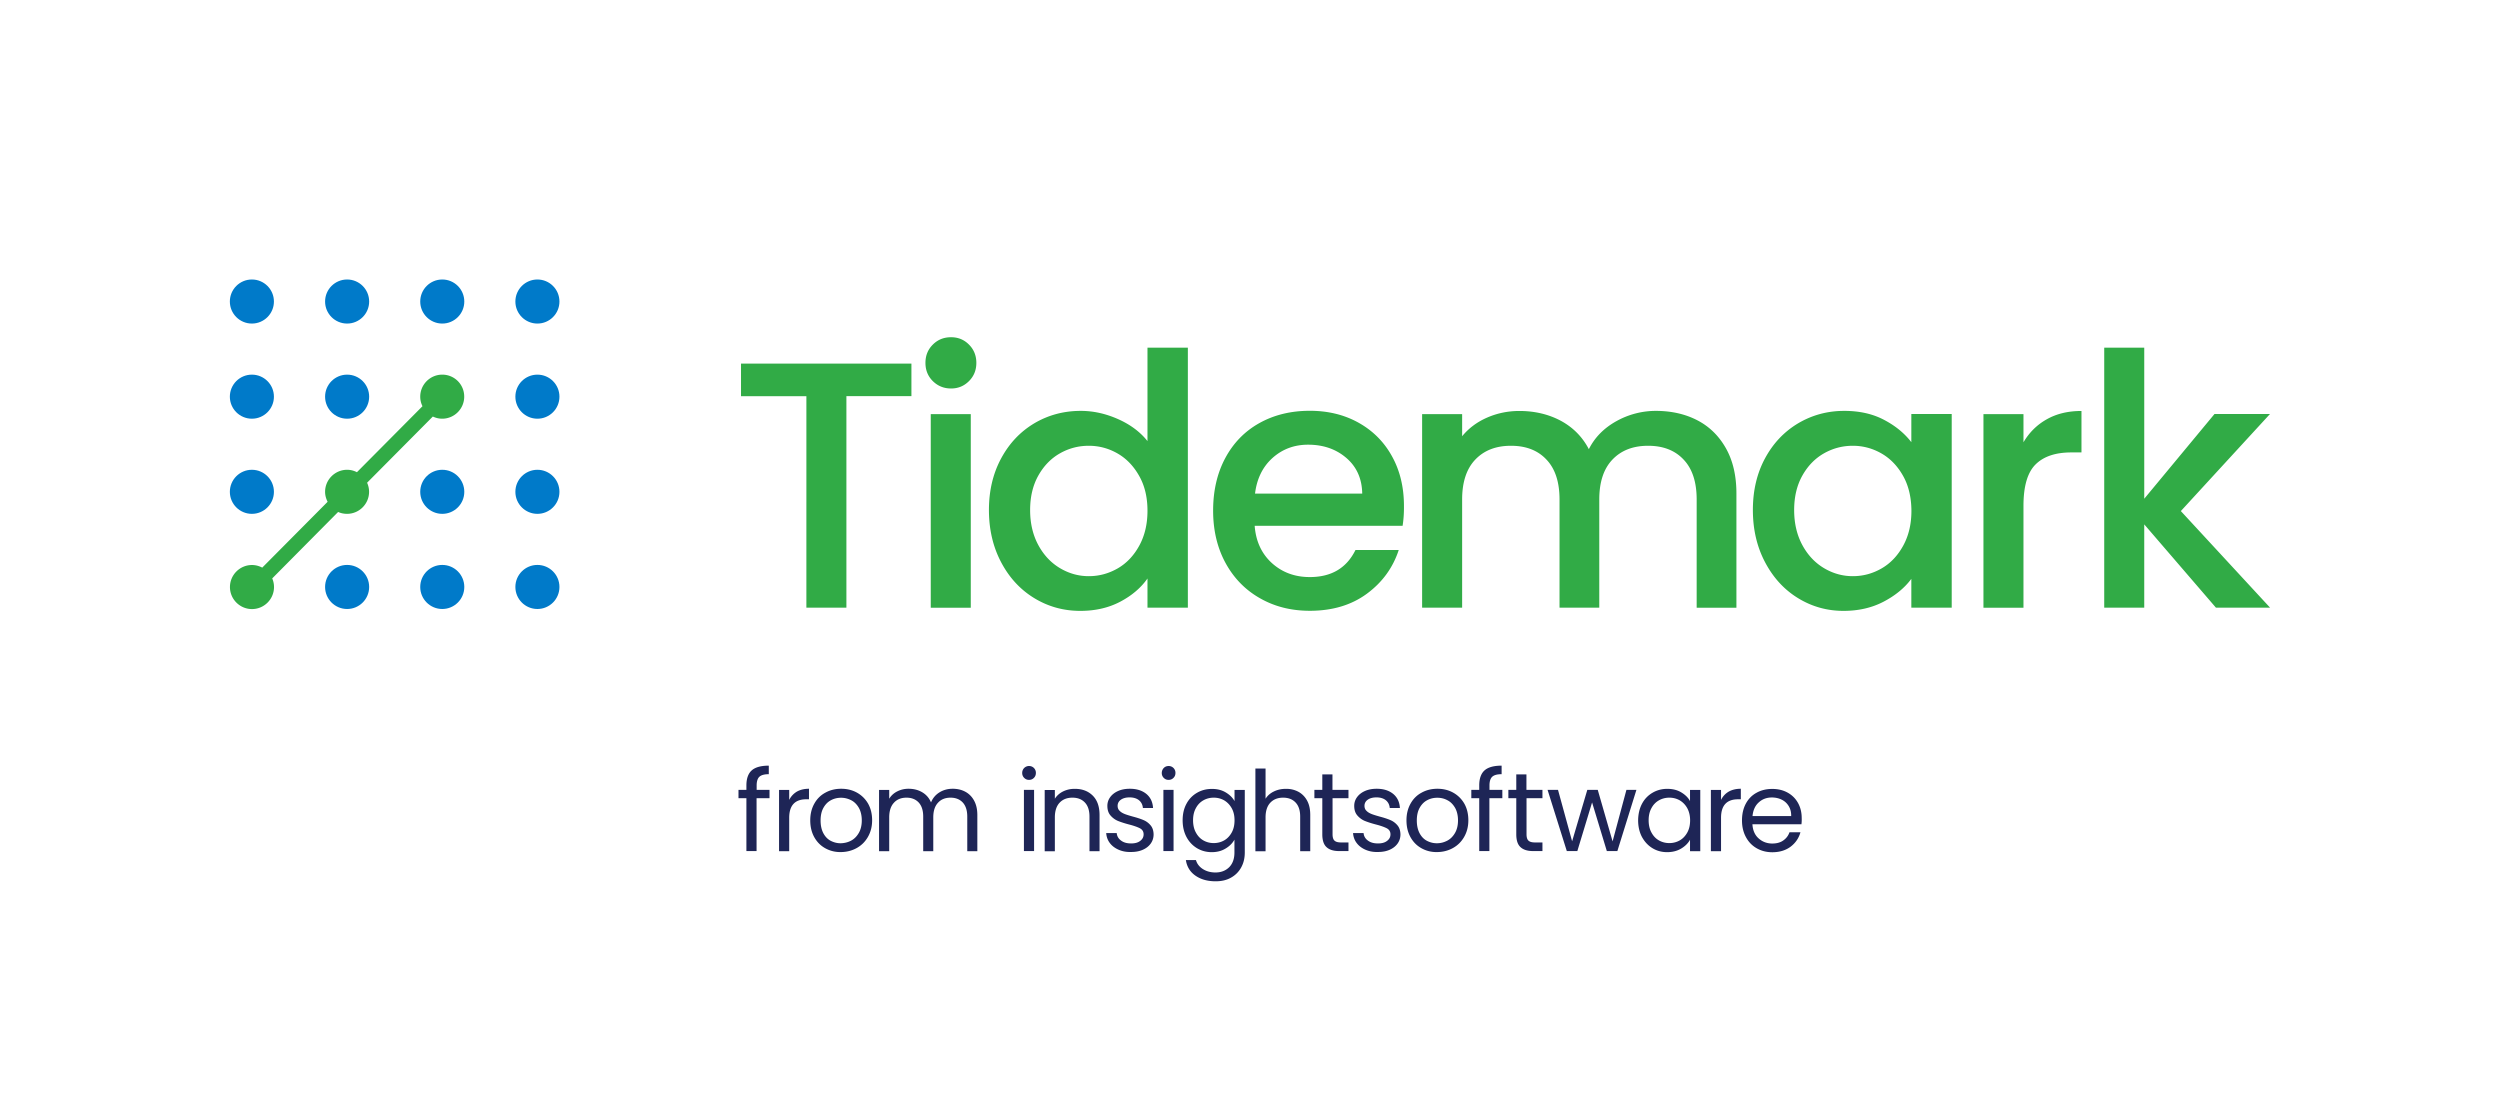 <svg xmlns="http://www.w3.org/2000/svg" xml:space="preserve" id="Layer_1" x="0" y="0" style="enable-background:new 0 0 278 121.99" version="1.1" viewBox="0 0 278 121.99"><style>.st0{fill:#007ac9}.st1{fill:#31ab46}.st2{fill:#1e2556}</style><circle cx="28.01" cy="33.53" r="2.45" class="st0"/><circle cx="28.01" cy="54.69" r="2.45" class="st0"/><circle cx="38.6" cy="44.11" r="2.45" class="st0"/><circle cx="28.01" cy="44.11" r="2.45" class="st0"/><circle cx="49.18" cy="33.53" r="2.45" class="st0"/><circle cx="49.18" cy="54.69" r="2.45" class="st0"/><circle cx="59.76" cy="33.53" r="2.45" class="st0"/><circle cx="59.76" cy="44.11" r="2.45" class="st0"/><circle cx="59.76" cy="54.69" r="2.45" class="st0"/><circle cx="38.6" cy="65.27" r="2.45" class="st0"/><circle cx="49.18" cy="65.27" r="2.45" class="st0"/><circle cx="59.76" cy="65.27" r="2.45" class="st0"/><circle cx="38.6" cy="33.53" r="2.45" class="st0"/><path d="M49.18 41.66c-1.35 0-2.45 1.1-2.45 2.45 0 .38.09.74.25 1.06l-7.29 7.34c-.33-.17-.7-.27-1.09-.27-1.35 0-2.45 1.1-2.45 2.45 0 .4.11.77.28 1.11l-7.27 7.32c-.34-.18-.73-.29-1.14-.29-1.35 0-2.45 1.1-2.45 2.45s1.1 2.45 2.45 2.45 2.45-1.1 2.45-2.45c0-.34-.07-.66-.2-.96l7.33-7.39c.3.14.64.21.99.21 1.35 0 2.45-1.1 2.45-2.45 0-.36-.08-.7-.22-1.01l7.31-7.36c.32.15.67.24 1.04.24 1.35 0 2.45-1.1 2.45-2.45a2.433 2.433 0 0 0-2.44-2.45zM101.35 40.42v3.63h-7.23v23.52h-4.45V44.06H82.4v-3.63h18.95zM103.73 42.38c-.55-.55-.82-1.22-.82-2.03 0-.81.27-1.48.82-2.03.55-.55 1.22-.82 2.03-.82.78 0 1.45.27 1.99.82.55.55.82 1.23.82 2.03 0 .81-.27 1.48-.82 2.03-.55.55-1.21.82-1.99.82-.81 0-1.48-.28-2.03-.82zm4.22 3.67v21.53h-4.45V46.05h4.45zM111.33 50.97c.9-1.67 2.12-2.96 3.67-3.89 1.55-.92 3.28-1.39 5.18-1.39 1.41 0 2.79.31 4.16.92 1.37.61 2.46 1.43 3.26 2.44V38.66h4.49v28.91h-4.49v-3.24c-.73 1.04-1.74 1.9-3.03 2.58-1.29.68-2.77 1.02-4.44 1.02-1.88 0-3.59-.48-5.14-1.43-1.55-.95-2.77-2.28-3.67-3.99-.9-1.71-1.35-3.64-1.35-5.8s.46-4.07 1.36-5.74zm15.35 1.96c-.61-1.09-1.41-1.93-2.4-2.5-.99-.57-2.06-.86-3.21-.86s-2.21.28-3.2.84c-.99.56-1.79 1.38-2.4 2.46-.61 1.08-.92 2.36-.92 3.85 0 1.48.31 2.79.92 3.91s1.42 1.97 2.42 2.56c1 .59 2.06.88 3.18.88 1.15 0 2.21-.29 3.21-.86.99-.57 1.79-1.41 2.4-2.52.61-1.11.92-2.4.92-3.89 0-1.49-.3-2.78-.92-3.87zM155.97 58.47h-16.45c.13 1.72.77 3.1 1.91 4.14 1.15 1.04 2.55 1.56 4.22 1.56 2.4 0 4.09-1 5.08-3.01h4.81c-.65 1.98-1.83 3.6-3.54 4.86-1.71 1.26-3.82 1.9-6.35 1.9-2.06 0-3.9-.46-5.53-1.39-1.63-.92-2.91-2.23-3.83-3.91-.92-1.68-1.39-3.63-1.39-5.84s.45-4.16 1.35-5.84c.9-1.68 2.16-2.98 3.79-3.89 1.63-.91 3.5-1.37 5.61-1.37 2.03 0 3.84.44 5.43 1.33 1.59.89 2.83 2.13 3.71 3.73.89 1.6 1.33 3.44 1.33 5.53.01.82-.05 1.55-.15 2.2zm-4.49-3.59c-.03-1.64-.61-2.96-1.76-3.95-1.15-.99-2.57-1.48-4.26-1.48-1.54 0-2.85.49-3.95 1.47-1.09.98-1.75 2.3-1.95 3.97h11.92zM188.77 46.75c1.34.7 2.4 1.75 3.17 3.13s1.15 3.05 1.15 5v12.7h-4.42V55.54c0-1.93-.48-3.41-1.45-4.43-.96-1.03-2.28-1.54-3.95-1.54s-2.99.51-3.97 1.54-1.46 2.51-1.46 4.43v12.03h-4.42V55.54c0-1.93-.48-3.41-1.45-4.43-.96-1.03-2.28-1.54-3.95-1.54s-2.99.51-3.97 1.54-1.46 2.51-1.46 4.43v12.03h-4.45V46.05h4.45v2.46c.73-.89 1.65-1.58 2.77-2.07 1.12-.49 2.32-.74 3.59-.74 1.72 0 3.26.37 4.61 1.09 1.35.73 2.4 1.78 3.12 3.16.65-1.3 1.67-2.34 3.05-3.11a9 9 0 0 1 4.45-1.15c1.73.01 3.25.36 4.59 1.06zM196.27 50.97c.9-1.67 2.12-2.96 3.67-3.89 1.55-.92 3.26-1.39 5.14-1.39 1.69 0 3.17.33 4.43 1 1.26.66 2.27 1.49 3.03 2.48v-3.13h4.49v21.53h-4.49v-3.2c-.76 1.02-1.79 1.86-3.09 2.54-1.3.68-2.79 1.02-4.45 1.02-1.85 0-3.54-.48-5.08-1.43s-2.75-2.28-3.65-3.99c-.9-1.71-1.35-3.64-1.35-5.8s.45-4.07 1.35-5.74zm15.36 1.96c-.61-1.09-1.41-1.93-2.4-2.5-.99-.57-2.06-.86-3.2-.86s-2.21.28-3.2.84c-.99.56-1.79 1.38-2.4 2.46-.61 1.08-.92 2.36-.92 3.85 0 1.48.31 2.79.92 3.91.61 1.12 1.42 1.97 2.42 2.56s2.06.88 3.18.88c1.15 0 2.21-.29 3.2-.86.99-.57 1.79-1.41 2.4-2.52.61-1.11.92-2.4.92-3.89-.01-1.49-.31-2.78-.92-3.87zM227.61 46.62c1.08-.61 2.36-.92 3.85-.92v4.61h-1.13c-1.75 0-3.07.44-3.97 1.33-.9.89-1.35 2.42-1.35 4.61v11.33h-4.45V46.05h4.45v3.13c.65-1.1 1.51-1.95 2.6-2.56zM242.51 56.83l9.92 10.74h-6.02l-7.97-9.26v9.26h-4.45V38.66h4.45v16.8l7.81-9.42h6.17l-9.91 10.79z" class="st1"/><path d="M85.56 88.76h-1.43v5.88H83v-5.88h-.88v-.93H83v-.49c0-.76.2-1.32.59-1.67.39-.35 1.03-.53 1.9-.53v.95c-.5 0-.85.1-1.05.29-.2.19-.3.52-.3.96v.49h1.43v.93zM88.61 88.03c.37-.21.82-.32 1.35-.32v1.17h-.3c-1.27 0-1.9.69-1.9 2.06v3.71h-1.13v-6.81h1.13v1.11c.2-.4.49-.7.85-.92zM91.76 94.32c-.52-.29-.92-.7-1.22-1.24-.29-.53-.44-1.15-.44-1.86 0-.7.15-1.31.45-1.85.3-.54.71-.95 1.24-1.23.52-.29 1.11-.43 1.75-.43s1.23.14 1.75.43.93.69 1.24 1.22c.3.53.45 1.15.45 1.85 0 .71-.16 1.32-.47 1.86-.31.54-.73.95-1.26 1.24s-1.12.44-1.77.44c-.62.01-1.2-.14-1.72-.43zm2.88-.84c.36-.19.64-.48.86-.86.22-.38.33-.85.33-1.39s-.11-1.01-.32-1.39c-.22-.38-.5-.67-.85-.85s-.73-.28-1.13-.28c-.41 0-.79.09-1.14.28s-.62.47-.83.85c-.21.38-.31.85-.31 1.39 0 .56.1 1.02.3 1.41.2.38.47.67.81.85s.71.28 1.12.28c.42-.01.8-.1 1.16-.29zM107.34 88.04c.41.22.74.55.98.99s.36.97.36 1.6v4.02h-1.12V90.8c0-.68-.17-1.2-.5-1.56-.34-.36-.79-.54-1.36-.54-.59 0-1.06.19-1.4.57-.35.38-.52.92-.52 1.63v3.75h-1.12V90.8c0-.68-.17-1.2-.5-1.56-.34-.36-.79-.54-1.36-.54-.59 0-1.06.19-1.4.57-.35.38-.52.92-.52 1.63v3.75h-1.13v-6.81h1.13v.98c.22-.36.52-.63.9-.82.38-.19.79-.29 1.25-.29.57 0 1.08.13 1.52.39s.77.63.98 1.13c.19-.48.51-.85.94-1.12.44-.27.93-.4 1.47-.4.52 0 .99.11 1.4.33zM113.89 86.5a.739.739 0 0 1-.22-.55.754.754 0 0 1 .77-.77.75.75 0 0 1 .75.77c0 .22-.07.4-.22.55a.71.71 0 0 1-.53.22c-.21.01-.4-.07-.55-.22zm1.1 1.33v6.81h-1.13v-6.81h1.13zM121.5 88.46c.51.5.77 1.22.77 2.17v4.02h-1.12V90.8c0-.68-.17-1.2-.51-1.56s-.8-.54-1.39-.54c-.6 0-1.07.19-1.42.56-.35.37-.53.92-.53 1.63v3.77h-1.13v-6.81h1.13v.97c.22-.35.53-.62.91-.81.39-.19.81-.29 1.27-.29.84-.01 1.51.24 2.02.74zM124.39 94.49c-.41-.18-.74-.43-.98-.75s-.37-.69-.4-1.1h1.17c.03.34.19.62.48.83.29.22.66.32 1.12.32.43 0 .77-.09 1.02-.29.25-.19.37-.43.37-.72 0-.3-.13-.52-.4-.67-.27-.14-.68-.29-1.23-.43-.5-.13-.92-.27-1.24-.4-.32-.14-.59-.34-.82-.61-.23-.27-.34-.62-.34-1.06 0-.35.1-.67.31-.96.21-.29.5-.52.88-.69.38-.17.82-.25 1.31-.25.75 0 1.36.19 1.83.57.46.38.71.9.75 1.57h-1.13c-.03-.36-.17-.64-.43-.86-.26-.21-.61-.32-1.05-.32-.41 0-.73.09-.97.26s-.36.4-.36.68c0 .22.07.41.22.55.14.15.33.26.55.35s.52.18.91.29c.49.13.89.26 1.19.39.31.13.57.32.79.58s.33.59.34 1.01c0 .37-.1.71-.31 1.01-.21.3-.5.53-.88.7-.38.17-.81.25-1.3.25-.52.02-.99-.07-1.4-.25zM129.41 86.5a.739.739 0 0 1-.22-.55c0-.21.08-.4.22-.55.15-.15.33-.22.55-.22a.75.75 0 0 1 .75.77c0 .22-.07.4-.22.55a.71.71 0 0 1-.53.22c-.22.01-.4-.07-.55-.22zm1.09 1.33v6.81h-1.13v-6.81h1.13zM136.29 88.11c.44.26.77.58.99.97v-1.24h1.14v6.96c0 .62-.13 1.17-.4 1.66s-.64.86-1.14 1.14-1.06.4-1.71.4c-.89 0-1.64-.21-2.24-.63s-.95-1-1.06-1.73h1.12c.12.42.38.75.77 1s.86.38 1.4.38c.62 0 1.13-.2 1.52-.58.39-.39.59-.94.59-1.64v-1.43c-.22.4-.55.73-.99.99-.44.27-.95.4-1.54.4-.6 0-1.15-.15-1.65-.45-.49-.3-.88-.72-1.16-1.25-.28-.54-.42-1.15-.42-1.84 0-.7.14-1.31.42-1.83.28-.53.67-.93 1.16-1.22.49-.29 1.04-.44 1.65-.44.59-.01 1.11.12 1.55.38zm.68 1.77c-.21-.38-.49-.67-.84-.88-.35-.2-.74-.3-1.16-.3-.42 0-.81.1-1.16.3-.35.2-.63.49-.83.87-.21.38-.31.83-.31 1.34 0 .52.1.98.31 1.36.21.39.48.68.83.88.35.2.73.3 1.16.3.42 0 .81-.1 1.16-.3.35-.2.63-.5.84-.88.21-.38.31-.83.31-1.35s-.1-.96-.31-1.34zM144.37 88.04c.41.22.74.55.98.99s.35.97.35 1.6v4.02h-1.12V90.8c0-.68-.17-1.2-.51-1.56s-.8-.54-1.39-.54c-.6 0-1.07.19-1.42.56-.35.37-.53.92-.53 1.63v3.77h-1.13v-9.2h1.13v3.36c.22-.35.53-.62.93-.81.39-.19.83-.29 1.32-.29.51-.01.97.1 1.39.32zM148.18 88.76v4.01c0 .33.07.57.21.7.14.14.38.21.73.21h.83v.96h-1.02c-.63 0-1.1-.14-1.42-.44-.32-.29-.47-.77-.47-1.43v-4.01h-.88v-.93h.88v-1.72h1.13v1.72h1.78v.93h-1.77zM151.84 94.49c-.41-.18-.74-.43-.98-.75s-.37-.69-.4-1.1h1.17c.03.34.19.62.48.83.29.22.66.32 1.12.32.43 0 .77-.09 1.02-.29.25-.19.37-.43.37-.72 0-.3-.13-.52-.4-.67-.27-.14-.68-.29-1.23-.43-.5-.13-.92-.27-1.24-.4-.32-.14-.59-.34-.82-.61-.23-.27-.34-.62-.34-1.06 0-.35.1-.67.31-.96.21-.29.5-.52.88-.69.38-.17.82-.25 1.31-.25.75 0 1.36.19 1.83.57.46.38.71.9.75 1.57h-1.13c-.03-.36-.17-.64-.43-.86-.26-.21-.61-.32-1.05-.32-.41 0-.73.09-.97.26s-.36.4-.36.68c0 .22.07.41.22.55.14.15.33.26.55.35s.52.18.91.29c.49.13.89.26 1.19.39.31.13.57.32.79.58s.33.59.34 1.01c0 .37-.1.71-.31 1.01-.21.3-.5.53-.88.7-.38.17-.81.25-1.3.25-.52.02-.99-.07-1.4-.25zM158.06 94.32c-.52-.29-.92-.7-1.22-1.24-.29-.53-.44-1.15-.44-1.86 0-.7.15-1.31.45-1.85.3-.54.71-.95 1.24-1.23.52-.29 1.11-.43 1.75-.43s1.23.14 1.75.43.93.69 1.24 1.22c.3.53.45 1.15.45 1.85 0 .71-.16 1.32-.47 1.86-.31.54-.73.95-1.26 1.24-.53.29-1.12.44-1.77.44-.63.01-1.2-.14-1.72-.43zm2.88-.84c.36-.19.64-.48.86-.86s.33-.85.33-1.39-.11-1.01-.32-1.39c-.22-.38-.5-.67-.85-.85-.35-.19-.72-.28-1.13-.28-.41 0-.79.09-1.14.28s-.62.47-.83.85c-.21.38-.31.85-.31 1.39 0 .56.1 1.02.3 1.41.2.38.47.67.81.85s.71.28 1.12.28.8-.1 1.16-.29zM167.05 88.76h-1.43v5.88h-1.13v-5.88h-.88v-.93h.88v-.49c0-.76.2-1.32.59-1.67s1.03-.53 1.9-.53v.95c-.5 0-.85.1-1.05.29-.2.19-.3.52-.3.96v.49h1.43v.93zM169.75 88.76v4.01c0 .33.07.57.21.7.14.14.38.21.73.21h.83v.96h-1.02c-.63 0-1.1-.14-1.42-.44-.32-.29-.47-.77-.47-1.43v-4.01h-.88v-.93h.88v-1.72h1.13v1.72h1.78v.93h-1.77zM181.97 87.83l-2.12 6.81h-1.17l-1.64-5.41-1.64 5.41h-1.17l-2.14-6.81h1.16l1.57 5.72 1.69-5.72h1.16l1.65 5.73 1.54-5.73h1.11zM182.59 89.38c.28-.53.67-.93 1.16-1.22.49-.29 1.04-.44 1.65-.44.6 0 1.12.13 1.55.39.44.26.77.58.98.97v-1.24h1.14v6.81h-1.14v-1.27c-.22.4-.56.73-1 .99-.44.26-.96.39-1.55.39-.61 0-1.15-.15-1.64-.45-.49-.3-.87-.72-1.16-1.25-.28-.54-.42-1.15-.42-1.84.01-.7.15-1.31.43-1.84zm5.04.5c-.21-.38-.49-.67-.84-.88-.35-.2-.74-.3-1.16-.3-.42 0-.81.1-1.16.3-.35.2-.63.49-.83.87-.21.38-.31.83-.31 1.34 0 .52.1.98.31 1.36.21.39.48.68.83.88.35.2.73.3 1.16.3.42 0 .81-.1 1.16-.3.35-.2.63-.5.84-.88.21-.38.31-.83.31-1.35s-.11-.96-.31-1.34zM192.23 88.03c.37-.21.82-.32 1.35-.32v1.17h-.3c-1.27 0-1.9.69-1.9 2.06v3.71h-1.13v-6.81h1.13v1.11c.2-.4.48-.7.85-.92zM200.32 91.66h-5.45c.04.67.27 1.2.69 1.57.42.38.93.57 1.52.57.49 0 .9-.11 1.22-.34.33-.23.56-.53.69-.91h1.22c-.18.65-.55 1.19-1.09 1.6-.55.41-1.23.62-2.04.62-.65 0-1.22-.15-1.73-.44-.51-.29-.91-.7-1.2-1.24-.29-.53-.44-1.15-.44-1.86 0-.7.14-1.32.42-1.85.28-.53.68-.94 1.19-1.22.51-.29 1.1-.43 1.76-.43.65 0 1.22.14 1.72.42.5.28.88.67 1.15 1.16.27.49.4 1.05.4 1.67a4 4 0 0 1-.03.68zm-1.42-2.03c-.19-.31-.45-.55-.78-.71-.33-.16-.69-.24-1.09-.24-.57 0-1.06.18-1.46.55-.4.36-.63.87-.69 1.52h4.3c.01-.44-.09-.81-.28-1.12z" class="st2"/></svg>